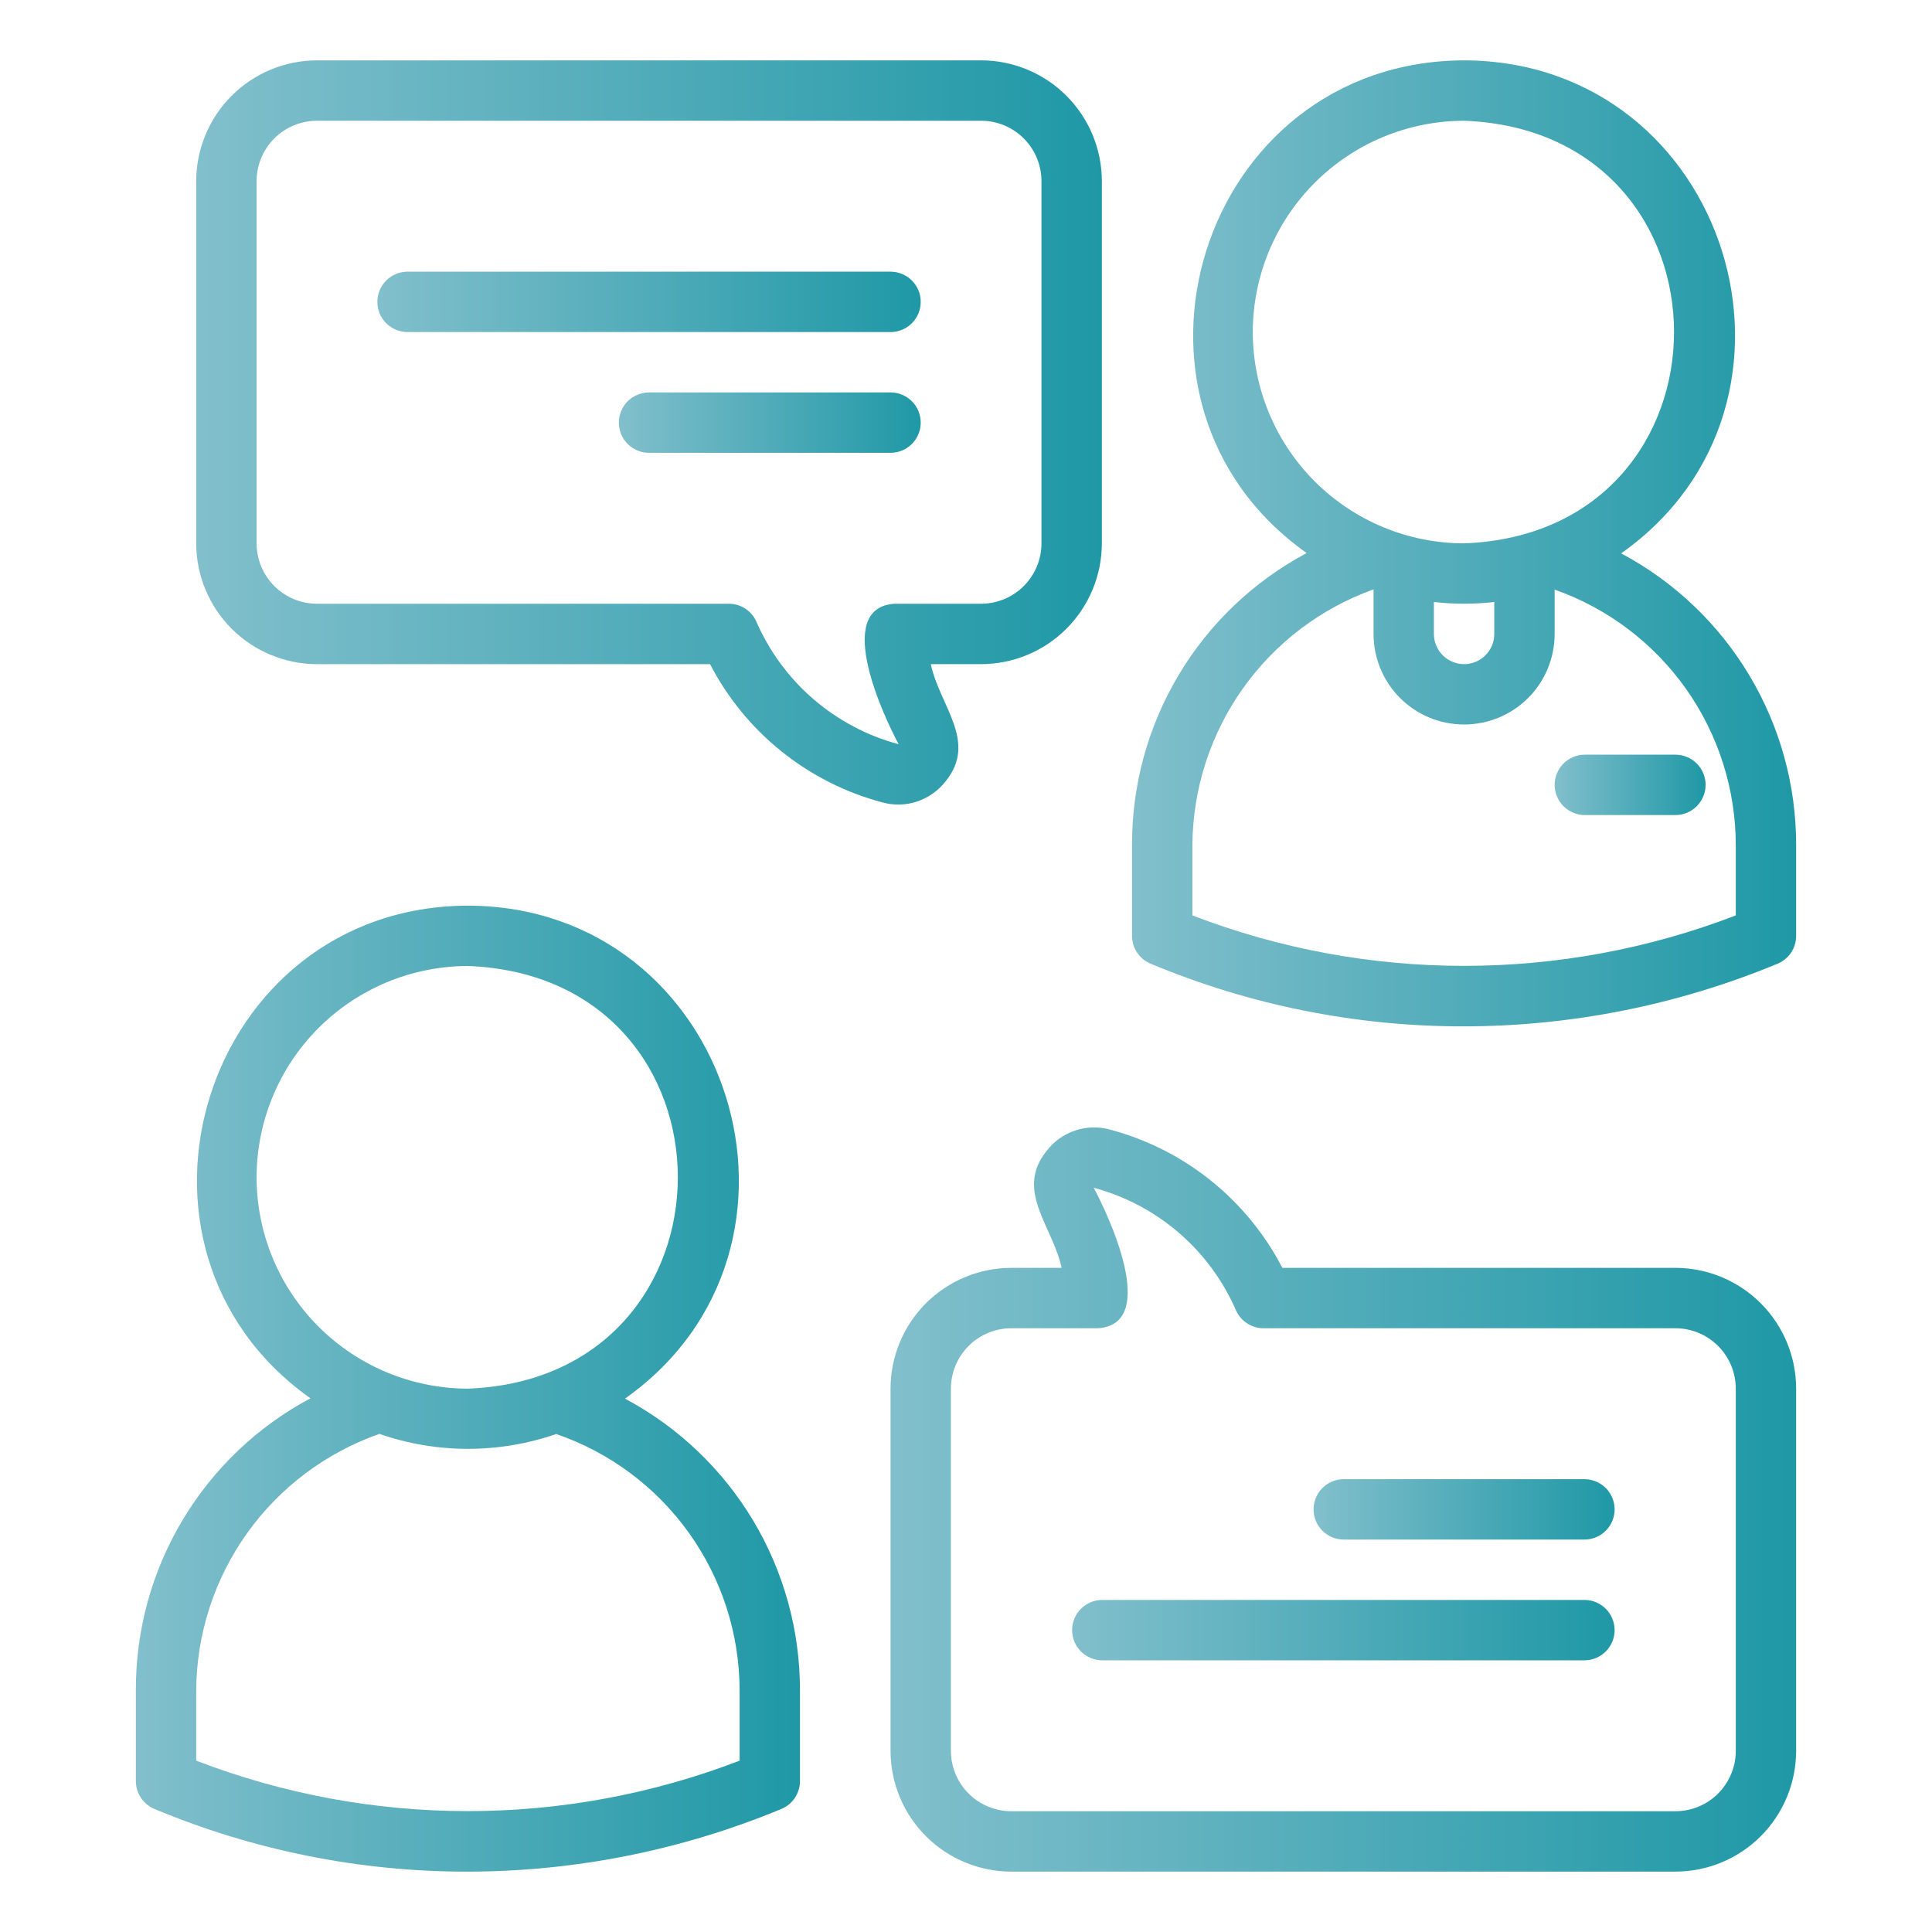 <svg xmlns="http://www.w3.org/2000/svg" width="50" height="50" viewBox="0 0 50 50" fill="none"><path d="M16.174 36.196C21.697 32.296 18.957 23.459 12.109 23.438C5.268 23.459 2.524 32.283 8.034 36.188C6.665 36.918 5.52 38.008 4.724 39.341C3.927 40.673 3.51 42.198 3.516 43.75V46.094C3.516 46.248 3.561 46.398 3.647 46.527C3.732 46.655 3.853 46.755 3.996 46.815C6.565 47.89 9.324 48.442 12.109 48.438C14.894 48.434 17.651 47.882 20.223 46.815C20.366 46.755 20.487 46.655 20.572 46.527C20.658 46.398 20.703 46.248 20.703 46.094V43.75C20.705 42.198 20.285 40.675 19.487 39.344C18.689 38.014 17.543 36.925 16.174 36.196ZM6.641 30.469C6.642 29.019 7.219 27.629 8.244 26.604C9.27 25.578 10.66 25.002 12.109 25C19.355 25.275 19.352 35.663 12.109 35.938C10.659 35.936 9.27 35.359 8.244 34.334C7.219 33.309 6.642 31.919 6.641 30.469ZM19.141 45.566C14.615 47.307 9.604 47.307 5.078 45.566V43.75C5.086 42.289 5.547 40.867 6.395 39.678C7.244 38.489 8.44 37.592 9.819 37.109C11.3 37.624 12.911 37.625 14.393 37.112C15.777 37.586 16.978 38.481 17.829 39.671C18.681 40.861 19.139 42.287 19.141 43.75V45.566Z" fill="url(#paint0_linear_1475_2132)"></path><path d="M41.955 14.321C47.478 10.421 44.739 1.584 37.891 1.562C31.049 1.584 28.305 10.408 33.816 14.313C32.446 15.043 31.301 16.133 30.505 17.466C29.709 18.798 29.291 20.323 29.297 21.875V24.219C29.297 24.373 29.342 24.523 29.428 24.652C29.513 24.78 29.635 24.88 29.777 24.94C32.347 26.015 35.105 26.567 37.891 26.562C40.675 26.559 43.432 26.007 46.005 24.94C46.147 24.88 46.268 24.78 46.354 24.652C46.439 24.523 46.484 24.373 46.484 24.219V21.875C46.486 20.323 46.066 18.8 45.268 17.47C44.47 16.139 43.325 15.05 41.955 14.321ZM32.422 8.594C32.424 7.144 33 5.754 34.026 4.729C35.051 3.703 36.441 3.127 37.891 3.125C45.136 3.4 45.134 13.789 37.891 14.062C36.441 14.061 35.051 13.484 34.026 12.459C33 11.434 32.424 10.044 32.422 8.594ZM38.672 15.579V16.406C38.672 16.613 38.59 16.812 38.443 16.959C38.297 17.105 38.098 17.188 37.891 17.188C37.684 17.188 37.485 17.105 37.338 16.959C37.192 16.812 37.109 16.613 37.109 16.406V15.579C37.629 15.639 38.153 15.639 38.672 15.579ZM44.922 23.691C40.396 25.432 35.385 25.432 30.859 23.691V21.875C30.868 20.424 31.322 19.01 32.16 17.826C32.999 16.641 34.181 15.743 35.547 15.253V16.406C35.547 17.028 35.794 17.624 36.233 18.064C36.673 18.503 37.269 18.75 37.891 18.75C38.512 18.75 39.108 18.503 39.548 18.064C39.987 17.624 40.234 17.028 40.234 16.406V15.259C41.604 15.742 42.79 16.637 43.63 17.822C44.469 19.007 44.921 20.423 44.922 21.875V23.691Z" fill="url(#paint1_linear_1475_2132)"></path><path d="M40.234 20.312C40.234 20.415 40.255 20.517 40.294 20.611C40.333 20.706 40.391 20.792 40.463 20.865C40.536 20.938 40.622 20.995 40.717 21.034C40.811 21.074 40.913 21.094 41.016 21.094H43.359C43.567 21.094 43.765 21.011 43.912 20.865C44.058 20.718 44.141 20.52 44.141 20.312C44.141 20.105 44.058 19.907 43.912 19.76C43.765 19.614 43.567 19.531 43.359 19.531H41.016C40.913 19.531 40.811 19.551 40.717 19.591C40.622 19.63 40.536 19.688 40.463 19.76C40.391 19.833 40.333 19.919 40.294 20.014C40.255 20.108 40.234 20.21 40.234 20.312Z" fill="url(#paint2_linear_1475_2132)"></path><path d="M24.475 20.216C25.308 19.187 24.317 18.267 24.089 17.188H25.391C26.219 17.187 27.014 16.857 27.599 16.271C28.185 15.685 28.515 14.891 28.516 14.062V4.688C28.515 3.859 28.185 3.065 27.599 2.479C27.014 1.893 26.219 1.563 25.391 1.562H8.203C7.375 1.563 6.58 1.893 5.994 2.479C5.409 3.065 5.079 3.859 5.078 4.688V14.062C5.079 14.891 5.409 15.685 5.994 16.271C6.58 16.857 7.375 17.187 8.203 17.188H18.376C18.829 18.062 19.46 18.833 20.229 19.449C20.998 20.066 21.887 20.515 22.84 20.767C23.136 20.848 23.45 20.839 23.741 20.741C24.032 20.642 24.288 20.46 24.475 20.216ZM19.573 16.084C19.511 15.947 19.411 15.831 19.285 15.749C19.159 15.668 19.012 15.625 18.862 15.625H8.203C7.789 15.624 7.392 15.46 7.099 15.167C6.806 14.874 6.641 14.477 6.641 14.062V4.688C6.641 4.273 6.806 3.876 7.099 3.583C7.392 3.29 7.789 3.125 8.203 3.125H25.391C25.805 3.125 26.202 3.29 26.495 3.583C26.788 3.876 26.953 4.273 26.953 4.688V14.062C26.953 14.477 26.788 14.874 26.495 15.167C26.202 15.46 25.805 15.624 25.391 15.625H23.146C21.531 15.734 22.912 18.623 23.257 19.261C22.444 19.043 21.69 18.644 21.052 18.094C20.414 17.544 19.908 16.856 19.573 16.084Z" fill="url(#paint3_linear_1475_2132)"></path><path d="M23.828 7.812C23.828 7.71 23.808 7.608 23.769 7.513C23.73 7.419 23.672 7.333 23.599 7.26C23.527 7.187 23.441 7.13 23.346 7.091C23.251 7.051 23.149 7.031 23.047 7.031H10.547C10.34 7.031 10.141 7.114 9.994 7.26C9.848 7.407 9.766 7.605 9.766 7.812C9.766 8.02 9.848 8.218 9.994 8.365C10.141 8.511 10.34 8.594 10.547 8.594H23.047C23.149 8.594 23.251 8.574 23.346 8.534C23.441 8.495 23.527 8.438 23.599 8.365C23.672 8.292 23.73 8.206 23.769 8.111C23.808 8.017 23.828 7.915 23.828 7.812Z" fill="url(#paint4_linear_1475_2132)"></path><path d="M23.828 10.938C23.828 10.835 23.808 10.733 23.769 10.639C23.73 10.544 23.672 10.458 23.599 10.385C23.527 10.312 23.441 10.255 23.346 10.216C23.251 10.176 23.149 10.156 23.047 10.156H16.797C16.59 10.156 16.391 10.239 16.244 10.385C16.098 10.532 16.016 10.73 16.016 10.938C16.016 11.145 16.098 11.343 16.244 11.49C16.391 11.636 16.59 11.719 16.797 11.719H23.047C23.149 11.719 23.251 11.699 23.346 11.659C23.441 11.62 23.527 11.562 23.599 11.49C23.672 11.417 23.73 11.331 23.769 11.236C23.808 11.142 23.828 11.04 23.828 10.938Z" fill="url(#paint5_linear_1475_2132)"></path><path d="M43.359 32.812H33.187C32.733 31.937 32.102 31.167 31.333 30.55C30.564 29.934 29.675 29.485 28.723 29.233C28.426 29.151 28.112 29.16 27.821 29.259C27.53 29.357 27.274 29.54 27.088 29.784C26.255 30.813 27.245 31.733 27.474 32.812H26.172C25.343 32.813 24.549 33.143 23.963 33.729C23.377 34.315 23.048 35.109 23.047 35.938V45.312C23.048 46.141 23.377 46.935 23.963 47.521C24.549 48.107 25.343 48.437 26.172 48.437H43.359C44.188 48.437 44.982 48.107 45.568 47.521C46.154 46.935 46.483 46.141 46.484 45.312V35.937C46.483 35.109 46.154 34.315 45.568 33.729C44.982 33.143 44.188 32.813 43.359 32.812ZM44.922 45.312C44.921 45.727 44.757 46.124 44.464 46.417C44.171 46.71 43.774 46.874 43.359 46.875H26.172C25.758 46.874 25.36 46.71 25.067 46.417C24.775 46.124 24.61 45.727 24.609 45.312V35.937C24.61 35.523 24.775 35.126 25.067 34.833C25.36 34.54 25.758 34.375 26.172 34.375H28.417C30.033 34.264 28.65 31.377 28.305 30.739C29.119 30.957 29.873 31.356 30.511 31.906C31.149 32.456 31.654 33.144 31.989 33.916C32.051 34.053 32.151 34.169 32.278 34.25C32.404 34.332 32.551 34.375 32.701 34.375H43.359C43.774 34.375 44.171 34.54 44.464 34.833C44.757 35.126 44.921 35.523 44.922 35.937V45.312Z" fill="url(#paint6_linear_1475_2132)"></path><path d="M41.016 41.406H28.516C28.311 41.409 28.115 41.493 27.971 41.639C27.827 41.785 27.746 41.982 27.746 42.188C27.746 42.393 27.827 42.59 27.971 42.736C28.115 42.882 28.311 42.966 28.516 42.969H41.016C41.221 42.966 41.417 42.882 41.561 42.736C41.705 42.59 41.786 42.393 41.786 42.188C41.786 41.982 41.705 41.785 41.561 41.639C41.417 41.493 41.221 41.409 41.016 41.406Z" fill="url(#paint7_linear_1475_2132)"></path><path d="M41.015 38.281H34.765C34.56 38.284 34.364 38.368 34.22 38.514C34.076 38.66 33.995 38.857 33.995 39.062C33.995 39.268 34.076 39.465 34.22 39.611C34.364 39.757 34.56 39.841 34.765 39.844H41.015C41.221 39.841 41.417 39.757 41.561 39.611C41.705 39.465 41.786 39.268 41.786 39.062C41.786 38.857 41.705 38.66 41.561 38.514C41.417 38.368 41.221 38.284 41.015 38.281Z" fill="url(#paint8_linear_1475_2132)"></path><defs><linearGradient id="paint0_linear_1475_2132" x1="3.516" y1="35.938" x2="20.703" y2="35.938" gradientUnits="userSpaceOnUse"><stop stop-color="#82BFCC"></stop><stop offset="1" stop-color="#1F98A6"></stop></linearGradient><linearGradient id="paint1_linear_1475_2132" x1="29.297" y1="14.062" x2="46.484" y2="14.062" gradientUnits="userSpaceOnUse"><stop stop-color="#82BFCC"></stop><stop offset="1" stop-color="#1F98A6"></stop></linearGradient><linearGradient id="paint2_linear_1475_2132" x1="40.234" y1="20.312" x2="44.141" y2="20.312" gradientUnits="userSpaceOnUse"><stop stop-color="#82BFCC"></stop><stop offset="1" stop-color="#1F98A6"></stop></linearGradient><linearGradient id="paint3_linear_1475_2132" x1="5.078" y1="11.192" x2="28.516" y2="11.192" gradientUnits="userSpaceOnUse"><stop stop-color="#82BFCC"></stop><stop offset="1" stop-color="#1F98A6"></stop></linearGradient><linearGradient id="paint4_linear_1475_2132" x1="9.766" y1="7.812" x2="23.828" y2="7.812" gradientUnits="userSpaceOnUse"><stop stop-color="#82BFCC"></stop><stop offset="1" stop-color="#1F98A6"></stop></linearGradient><linearGradient id="paint5_linear_1475_2132" x1="16.016" y1="10.938" x2="23.828" y2="10.938" gradientUnits="userSpaceOnUse"><stop stop-color="#82BFCC"></stop><stop offset="1" stop-color="#1F98A6"></stop></linearGradient><linearGradient id="paint6_linear_1475_2132" x1="23.047" y1="38.808" x2="46.484" y2="38.808" gradientUnits="userSpaceOnUse"><stop stop-color="#82BFCC"></stop><stop offset="1" stop-color="#1F98A6"></stop></linearGradient><linearGradient id="paint7_linear_1475_2132" x1="27.746" y1="42.188" x2="41.786" y2="42.188" gradientUnits="userSpaceOnUse"><stop stop-color="#82BFCC"></stop><stop offset="1" stop-color="#1F98A6"></stop></linearGradient><linearGradient id="paint8_linear_1475_2132" x1="33.995" y1="39.062" x2="41.786" y2="39.062" gradientUnits="userSpaceOnUse"><stop stop-color="#82BFCC"></stop><stop offset="1" stop-color="#1F98A6"></stop></linearGradient></defs></svg>